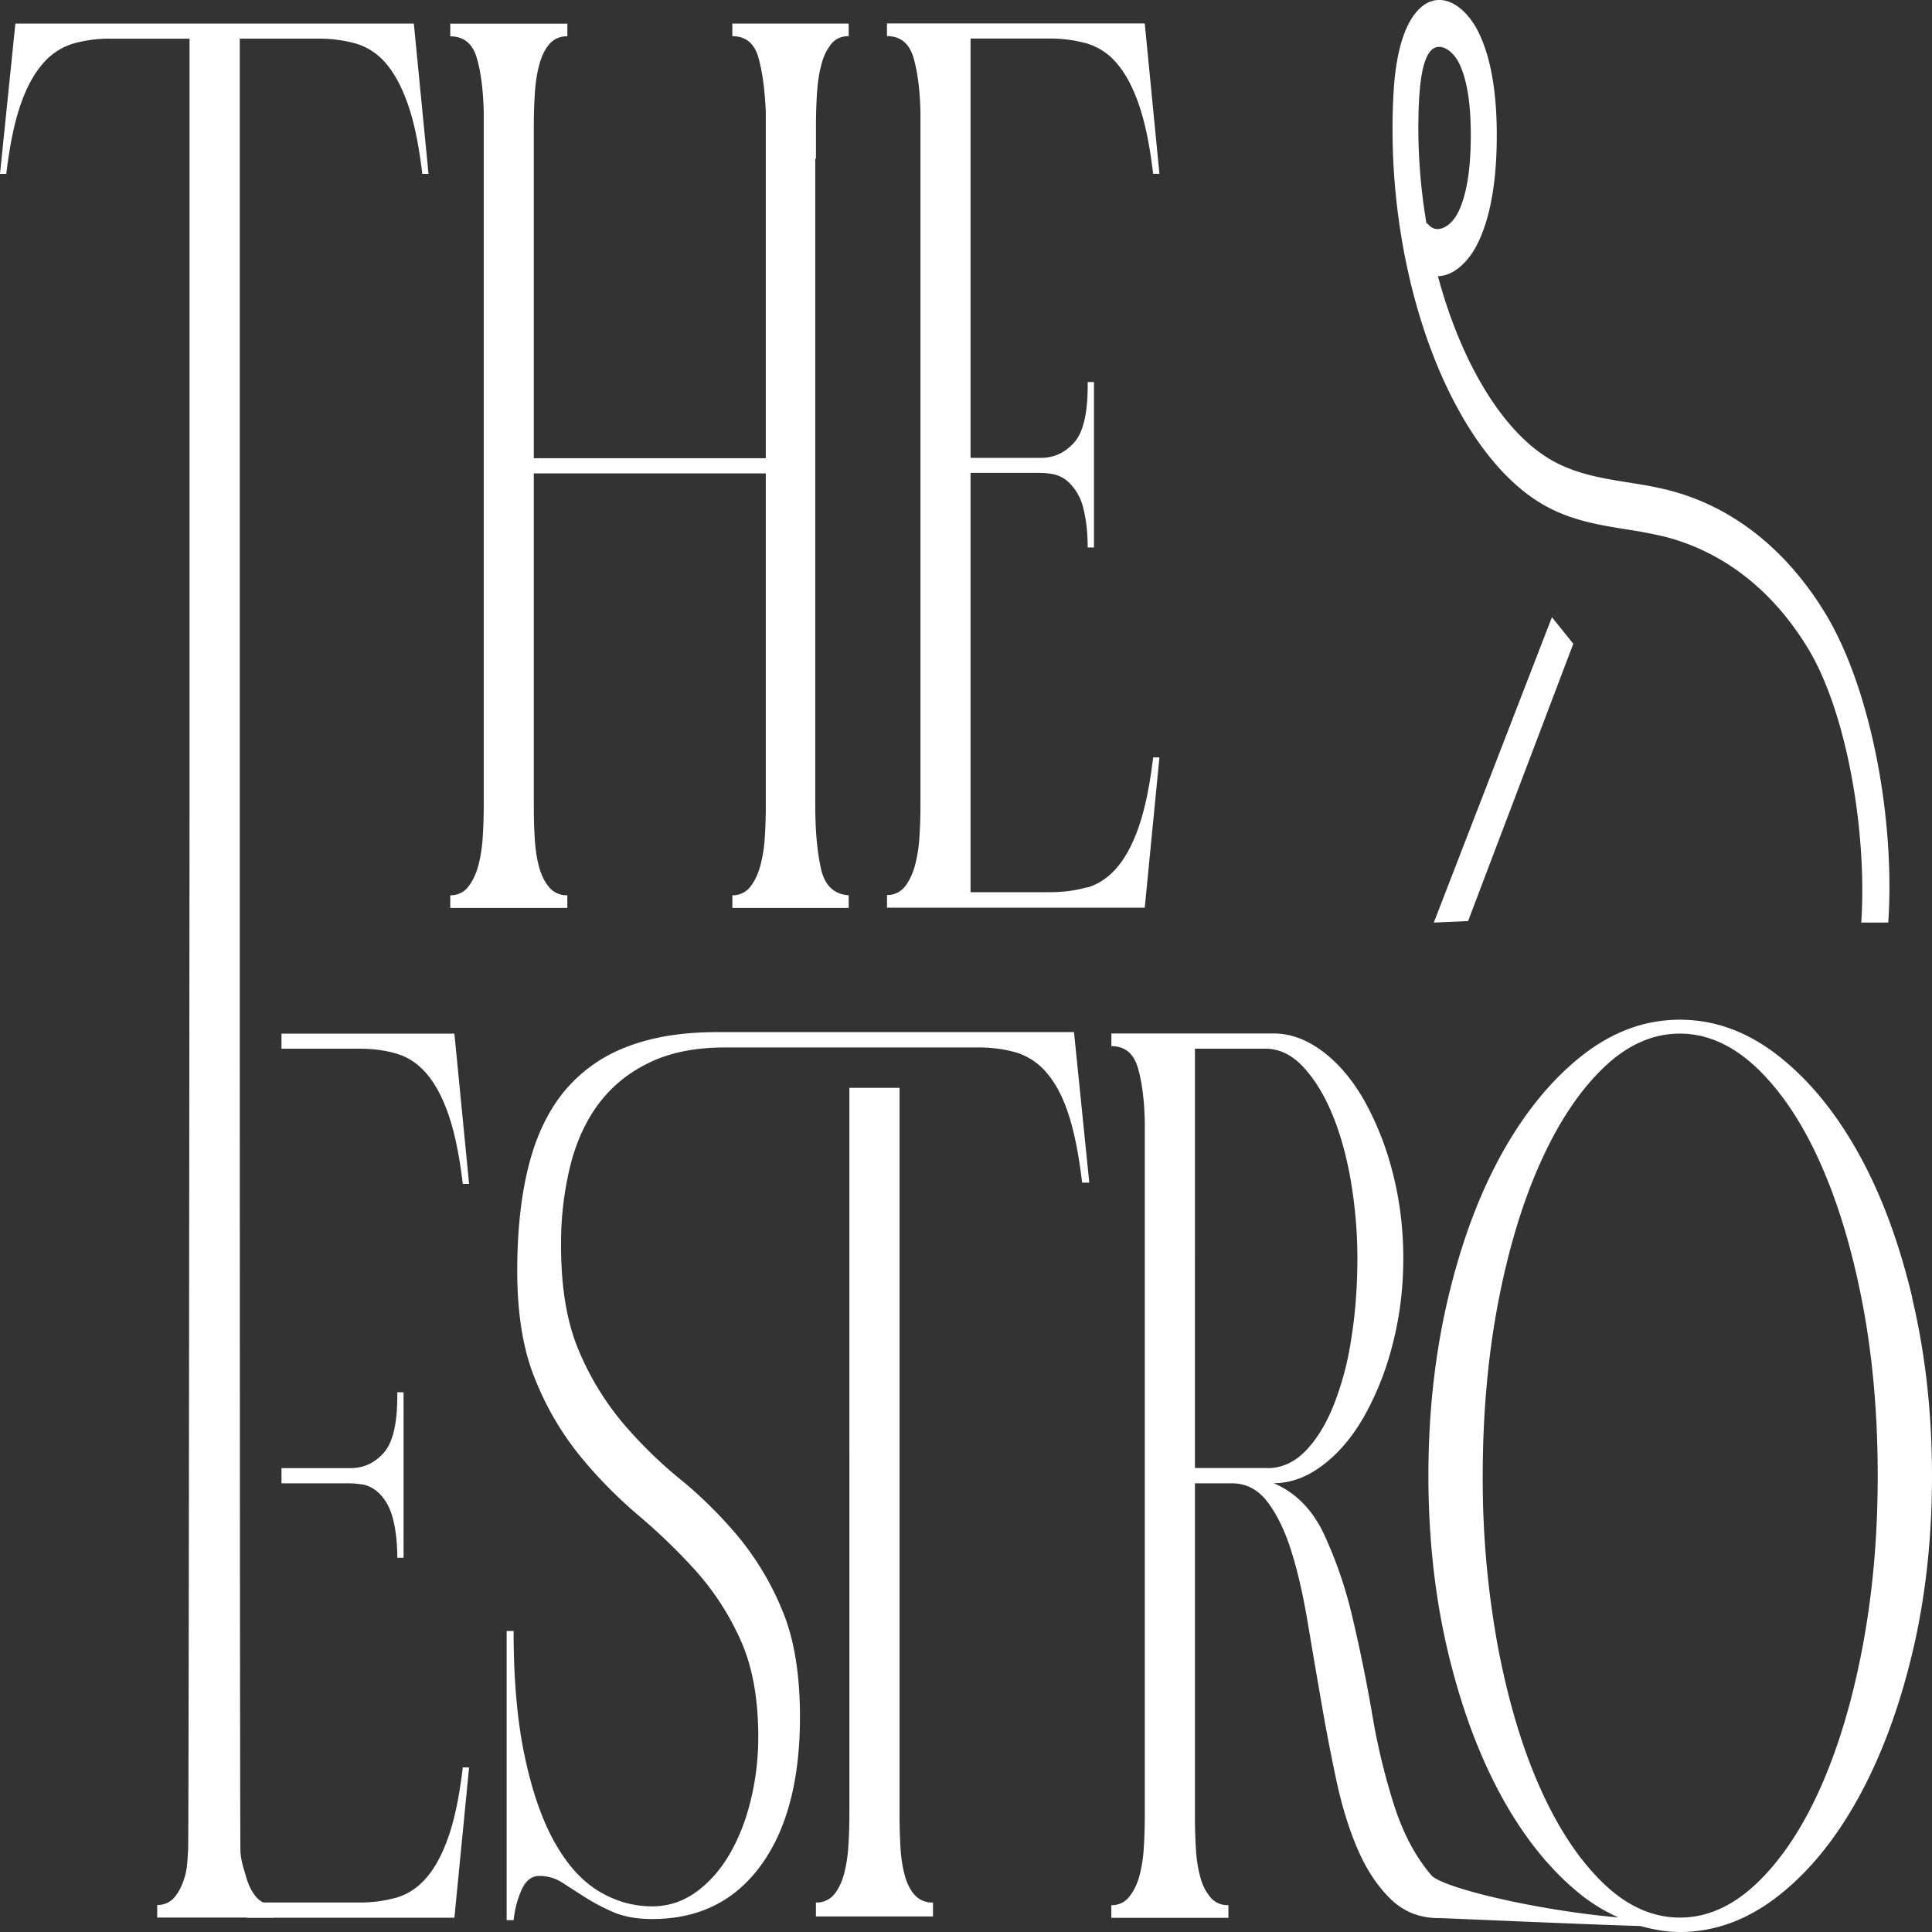 <svg width="50" height="50" fill="none" xmlns="http://www.w3.org/2000/svg"><rect width="100%" height="100%" fill="#333333" stroke="none"/><path d="M48.867 23.876h-.698c.152-2.244-.342-5.4-1.393-7.12-1.164-1.9-2.666-2.611-3.72-2.873a12.383 12.383 0 00-.969-.184c-.654-.105-1.33-.213-1.986-.55-2.483-1.268-4.26-5.914-4.045-10.573.018-.384.07-1.554.54-2.19.546-.74 1.298-.327 1.683.48.315.658.468 1.582.457 2.742-.01 1.17-.184 2.087-.513 2.729-.246.478-.627.806-1.01.81.614 2.283 1.735 4.15 3.07 4.832.597.305 1.212.403 1.864.508.334.052.669.108 1.001.19 1.647.41 3.056 1.507 4.078 3.175 1.21 1.979 1.82 5.393 1.642 8.02l-.001.004zM36.937 5.773c.216.312.598.115.793-.265.213-.42.327-1.065.334-1.927.007-.851-.09-1.5-.294-1.926-.185-.387-.557-.6-.774-.302-.154.207-.244.64-.275 1.318-.048 1.055.026 2.12.2 3.138l.015-.039v.003zM37.994 23.837l-.888.04 3.058-7.904.553.688-2.723 7.176zM11.092 4.5h-.163c-.085-.717-.204-1.307-.361-1.766-.158-.459-.346-.816-.568-1.078a1.617 1.617 0 00-.775-.524A3.527 3.527 0 008.24 1H6.205v19.872c0 .304 0 26.779.018 27.05.018.273.094.462.153.672.06.207.147.377.262.508a.578.578 0 00.46.197v.327h-3.03V49.3a.562.562 0 00.46-.213c.113-.141.2-.321.261-.54.06-.217.062-.414.08-.686.018-.272.036-26.736.036-27.018V1.001H2.868a3.41 3.41 0 00-.983.13 1.667 1.667 0 00-.784.525c-.228.262-.421.62-.577 1.078C.367 3.193.248 3.779.163 4.5H0L.398.61H10.71l.38 3.89h.002zM21.099 20.846c0 .632.046 1.17.144 1.619.096.445.336.681.721.704v.328h-3.01v-.328a.562.562 0 00.458-.213c.114-.14.2-.321.262-.54a3.7 3.7 0 00.118-.735c.018-.271.027-.55.027-.832v-8.597h-6.004v8.597c0 .328.009.626.027.898.018.272.058.511.117.718.06.206.147.376.263.508a.58.58 0 00.46.196v.328h-3.029v-.328a.562.562 0 00.46-.213c.113-.14.2-.321.261-.54.06-.217.1-.463.118-.735.018-.271.027-.55.027-.832V2.904c-.013-.567-.072-1.035-.18-1.406-.11-.37-.337-.557-.686-.557V.614h3.03V.94a.582.582 0 00-.461.197c-.114.13-.201.305-.262.524-.06.216-.1.469-.118.75-.018.282-.027.567-.027.85v8.597h6.004V2.9c-.024-.567-.087-1.036-.19-1.406-.103-.37-.327-.557-.676-.557V.61h3.011v.328a.547.547 0 00-.45.197 1.405 1.405 0 00-.253.524c-.061.22-.1.468-.117.75-.018.282-.027.567-.027.849v.848h-.018v16.74zM28.139 22.97c.294-.09.553-.263.775-.525.222-.262.412-.62.567-1.078.156-.459.277-1.045.362-1.766h.163l-.38 3.889h-6.67v-.328a.562.562 0 00.458-.213c.114-.14.2-.32.262-.54a3.7 3.7 0 00.118-.734c.018-.272.027-.55.027-.832V2.897c-.013-.567-.073-1.035-.18-1.405-.11-.37-.337-.557-.686-.557V.607h6.671l.38 3.89h-.163c-.085-.718-.204-1.308-.362-1.767-.155-.459-.345-.816-.567-1.078a1.617 1.617 0 00-.776-.524 3.527 3.527 0 00-.983-.131h-2.037v10.852h1.822c.336 0 .622-.132.857-.394s.352-.75.352-1.47v-.099h.163v4.282h-.163c0-.37-.036-.704-.108-.996a1.373 1.373 0 00-.396-.704.867.867 0 00-.389-.197 2.158 2.158 0 00-.388-.033h-1.75V23.09h2.037c.362 0 .689-.042.983-.13v.01z" fill="#fff"/><path d="M7.285 27.14H9.29c.361 0 .688.043.983.132.294.088.553.262.775.524.222.262.412.62.568 1.078.155.459.276 1.045.361 1.766h.163l-.38-3.889H7.285v.393-.003zM9.389 38.417a.878.878 0 01.388.197c.192.174.324.41.396.705.073.294.109.625.109.996h.162v-4.283h-.162v.099c0 .717-.118 1.209-.353 1.47-.235.263-.52.394-.856.394H7.285v.393H9c.132 0 .262.01.389.033v-.004zM11.616 47.504c-.156.458-.345.815-.568 1.077-.222.263-.48.436-.775.525a3.409 3.409 0 01-.983.13H6.387v.394h5.373l.38-3.89h-.163c-.085.718-.204 1.308-.361 1.767v-.003zM28.185 30.607h-.18c-.084-.717-.201-1.307-.351-1.766-.15-.459-.34-.816-.568-1.078a1.667 1.667 0 00-.784-.524 3.53 3.53 0 00-.983-.131h-6.545c-.757 0-1.404.124-1.937.377-.535.252-.974.6-1.316 1.045-.343.445-.595.986-.757 1.618a8.394 8.394 0 00-.244 2.09c0 1.092.153 1.993.459 2.714a7.311 7.311 0 001.144 1.88c.457.535.952 1.02 1.487 1.455.535.436 1.03.928 1.488 1.471a7.418 7.418 0 011.146 1.914c.307.73.459 1.651.459 2.762 0 1.635-.337 2.916-1.01 3.84-.675.927-1.611 1.39-2.813 1.39-.396 0-.734-.06-1.01-.18a5.214 5.214 0 01-.721-.378c-.204-.13-.4-.255-.586-.377a1.082 1.082 0 00-.604-.18c-.204 0-.361.125-.468.377a2.56 2.56 0 00-.198.767h-.181v-7.484h.18c0 1.265.096 2.35.29 3.254.191.904.45 1.645.775 2.221.325.577.703.996 1.137 1.259.434.262.895.393 1.388.393.408 0 .78-.121 1.119-.36.336-.24.625-.561.865-.964.24-.403.427-.872.559-1.406a6.863 6.863 0 00.199-1.651c0-1.003-.154-1.841-.461-2.516a6.94 6.94 0 00-1.153-1.783 15.55 15.55 0 00-1.506-1.454c-.54-.46-1.043-.97-1.505-1.537a7.644 7.644 0 01-1.153-1.98c-.308-.75-.46-1.683-.46-2.794 0-1.026.096-1.923.29-2.697.191-.773.495-1.415.91-1.93a3.867 3.867 0 011.606-1.16c.654-.261 1.445-.393 2.37-.393h9.233l.395 3.89-.005.006zm-4.878 17.241c.018.272.056.511.117.718.06.206.147.37.263.491a.6.6 0 00.459.18v.36h-3.03v-.36a.578.578 0 00.46-.196c.113-.131.2-.305.262-.524.06-.217.1-.462.117-.734.018-.272.027-.55.027-.836V28.153h1.298v18.794c0 .328.009.626.027.898v.003zM49.488 33.578c-.343-1.438-.808-2.686-1.397-3.742-.589-1.054-1.28-1.897-2.073-2.516-.793-.62-1.64-.93-2.543-.93-.902 0-1.746.31-2.534.93-.788.623-1.474 1.462-2.064 2.517-.589 1.058-1.055 2.303-1.397 3.741-.341 1.439-.513 2.975-.513 4.61 0 1.635.172 3.165.513 4.594.344 1.429.808 2.674 1.397 3.742.59 1.068 1.278 1.91 2.064 2.532.306.24.62.42.942.567-2.116-.183-4.564-.77-4.838-1.09-.403-.47-.721-1.062-.956-1.783a17 17 0 01-.577-2.386c-.15-.871-.322-1.71-.513-2.516a11.029 11.029 0 00-.74-2.156c-.3-.632-.733-1.068-1.297-1.307.432 0 .853-.15 1.261-.459.409-.305.767-.724 1.074-1.258a7.562 7.562 0 00.74-1.864c.185-.708.28-1.455.28-2.238 0-.783-.095-1.53-.28-2.238a7.687 7.687 0 00-.74-1.864c-.307-.534-.665-.954-1.073-1.258-.409-.305-.83-.46-1.262-.46h-4.2v.328c.348 0 .576.187.685.557.108.37.168.84.18 1.406v17.946c0 .281-.009.566-.027.848a3.538 3.538 0 01-.117.737c-.06.207-.148.384-.262.525a.562.562 0 01-.46.212v.328h3.03v-.328a.575.575 0 01-.46-.196 1.327 1.327 0 01-.261-.508c-.06-.206-.1-.446-.118-.718a13.648 13.648 0 01-.027-.897v-8.598h.956c.373 0 .682.164.93.492.245.327.45.753.612 1.274.163.521.3 1.124.414 1.799.114.675.231 1.363.352 2.06.12.699.251 1.384.396 2.062.145.675.33 1.274.558 1.799.228.524.512.947.848 1.274.336.328.752.492 1.243.492.152 0 3.425.15 5.224.206.33.092.669.154 1.016.154.901 0 1.749-.311 2.542-.93.794-.62 1.484-1.465 2.073-2.533.59-1.068 1.056-2.317 1.398-3.742.341-1.425.513-2.959.513-4.594 0-1.635-.172-3.171-.514-4.61l.002-.013zm-16.687 4.414h-1.876V27.14h1.822c.361 0 .688.157.983.475.295.318.548.73.757 1.242.21.511.37 1.094.48 1.75.108.655.162 1.307.162 1.959 0 .74-.054 1.445-.163 2.11a7.793 7.793 0 01-.468 1.733c-.204.492-.448.878-.73 1.16-.282.282-.604.426-.965.426l-.002-.003zM48.2 42.635c-.264 1.395-.63 2.608-1.092 3.643-.463 1.035-1.007 1.851-1.632 2.45-.625.6-1.292.899-2 .899-.71 0-1.374-.299-1.992-.898-.62-.6-1.16-1.416-1.623-2.451-.463-1.035-.826-2.25-1.092-3.643a23.905 23.905 0 01-.396-4.447c0-1.57.132-3.076.396-4.462.264-1.383.629-2.595 1.092-3.627.462-1.032 1.003-1.852 1.623-2.451.618-.6 1.283-.898 1.991-.898.709 0 1.376.302 2.001.898.625.6 1.17 1.415 1.632 2.45.463 1.036.826 2.245 1.092 3.628.264 1.382.395 2.87.395 4.462 0 1.593-.131 3.05-.395 4.447z" fill="#fff"/></svg>